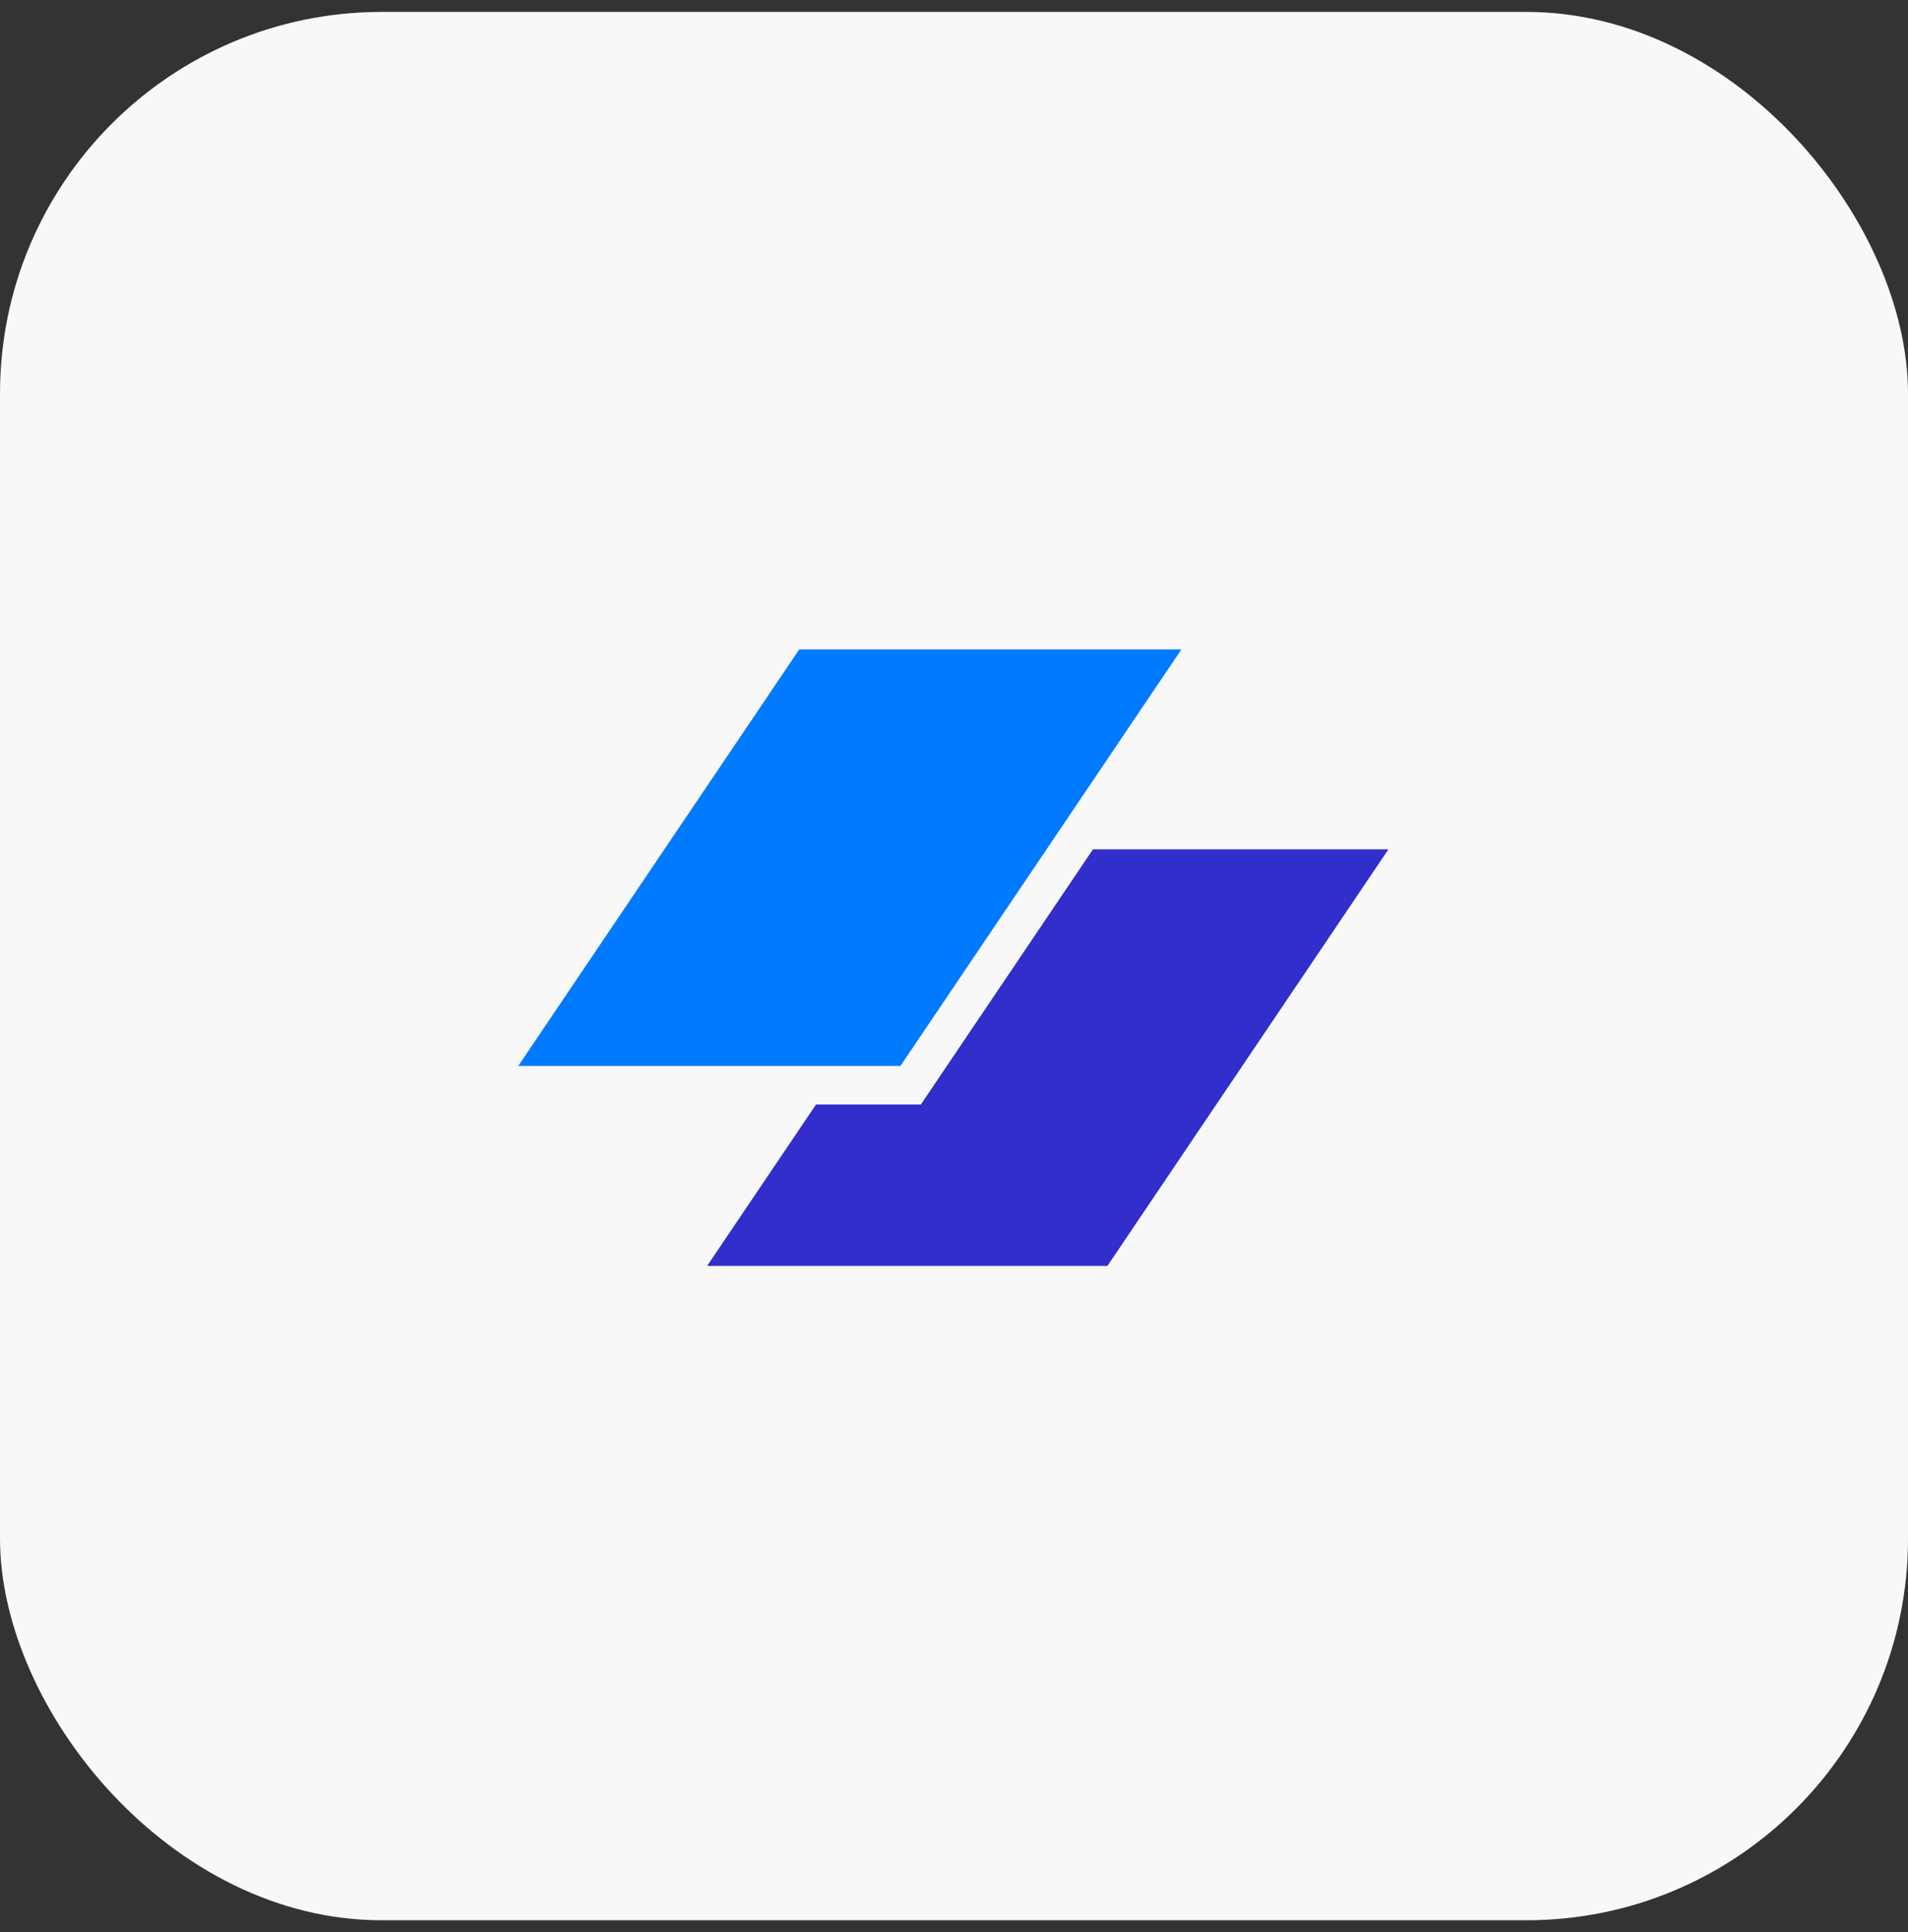 <svg width="80" height="81" viewBox="0 0 80 81" fill="none" xmlns="http://www.w3.org/2000/svg">
<rect x="0" y="0" width="80" height="81" fill="#333333" stroke="none"/>
<rect y="0.5" width="80" height="80" rx="16" fill="#F8F8F8"/>
<g clip-path="url(#clip0_625_1132)">
<g clip-path="url(#clip1_625_1132)">
<path d="M33.512 27.223H49.537L37.755 44.685H21.73L33.512 27.223Z" fill="#007AFF"/>
<path d="M34.212 46.305L29.648 53.069H46.433L58.215 35.606H45.826L38.608 46.305H34.212Z" fill="#312ECB"/>
</g>
</g>
<defs>
<clipPath id="clip0_625_1132">
<rect width="40" height="30" fill="white" transform="translate(20 25.5)"/>
</clipPath>
<clipPath id="clip1_625_1132">
<rect width="40" height="30" fill="white" transform="translate(20 25.5)"/>
</clipPath>
</defs>
</svg>
